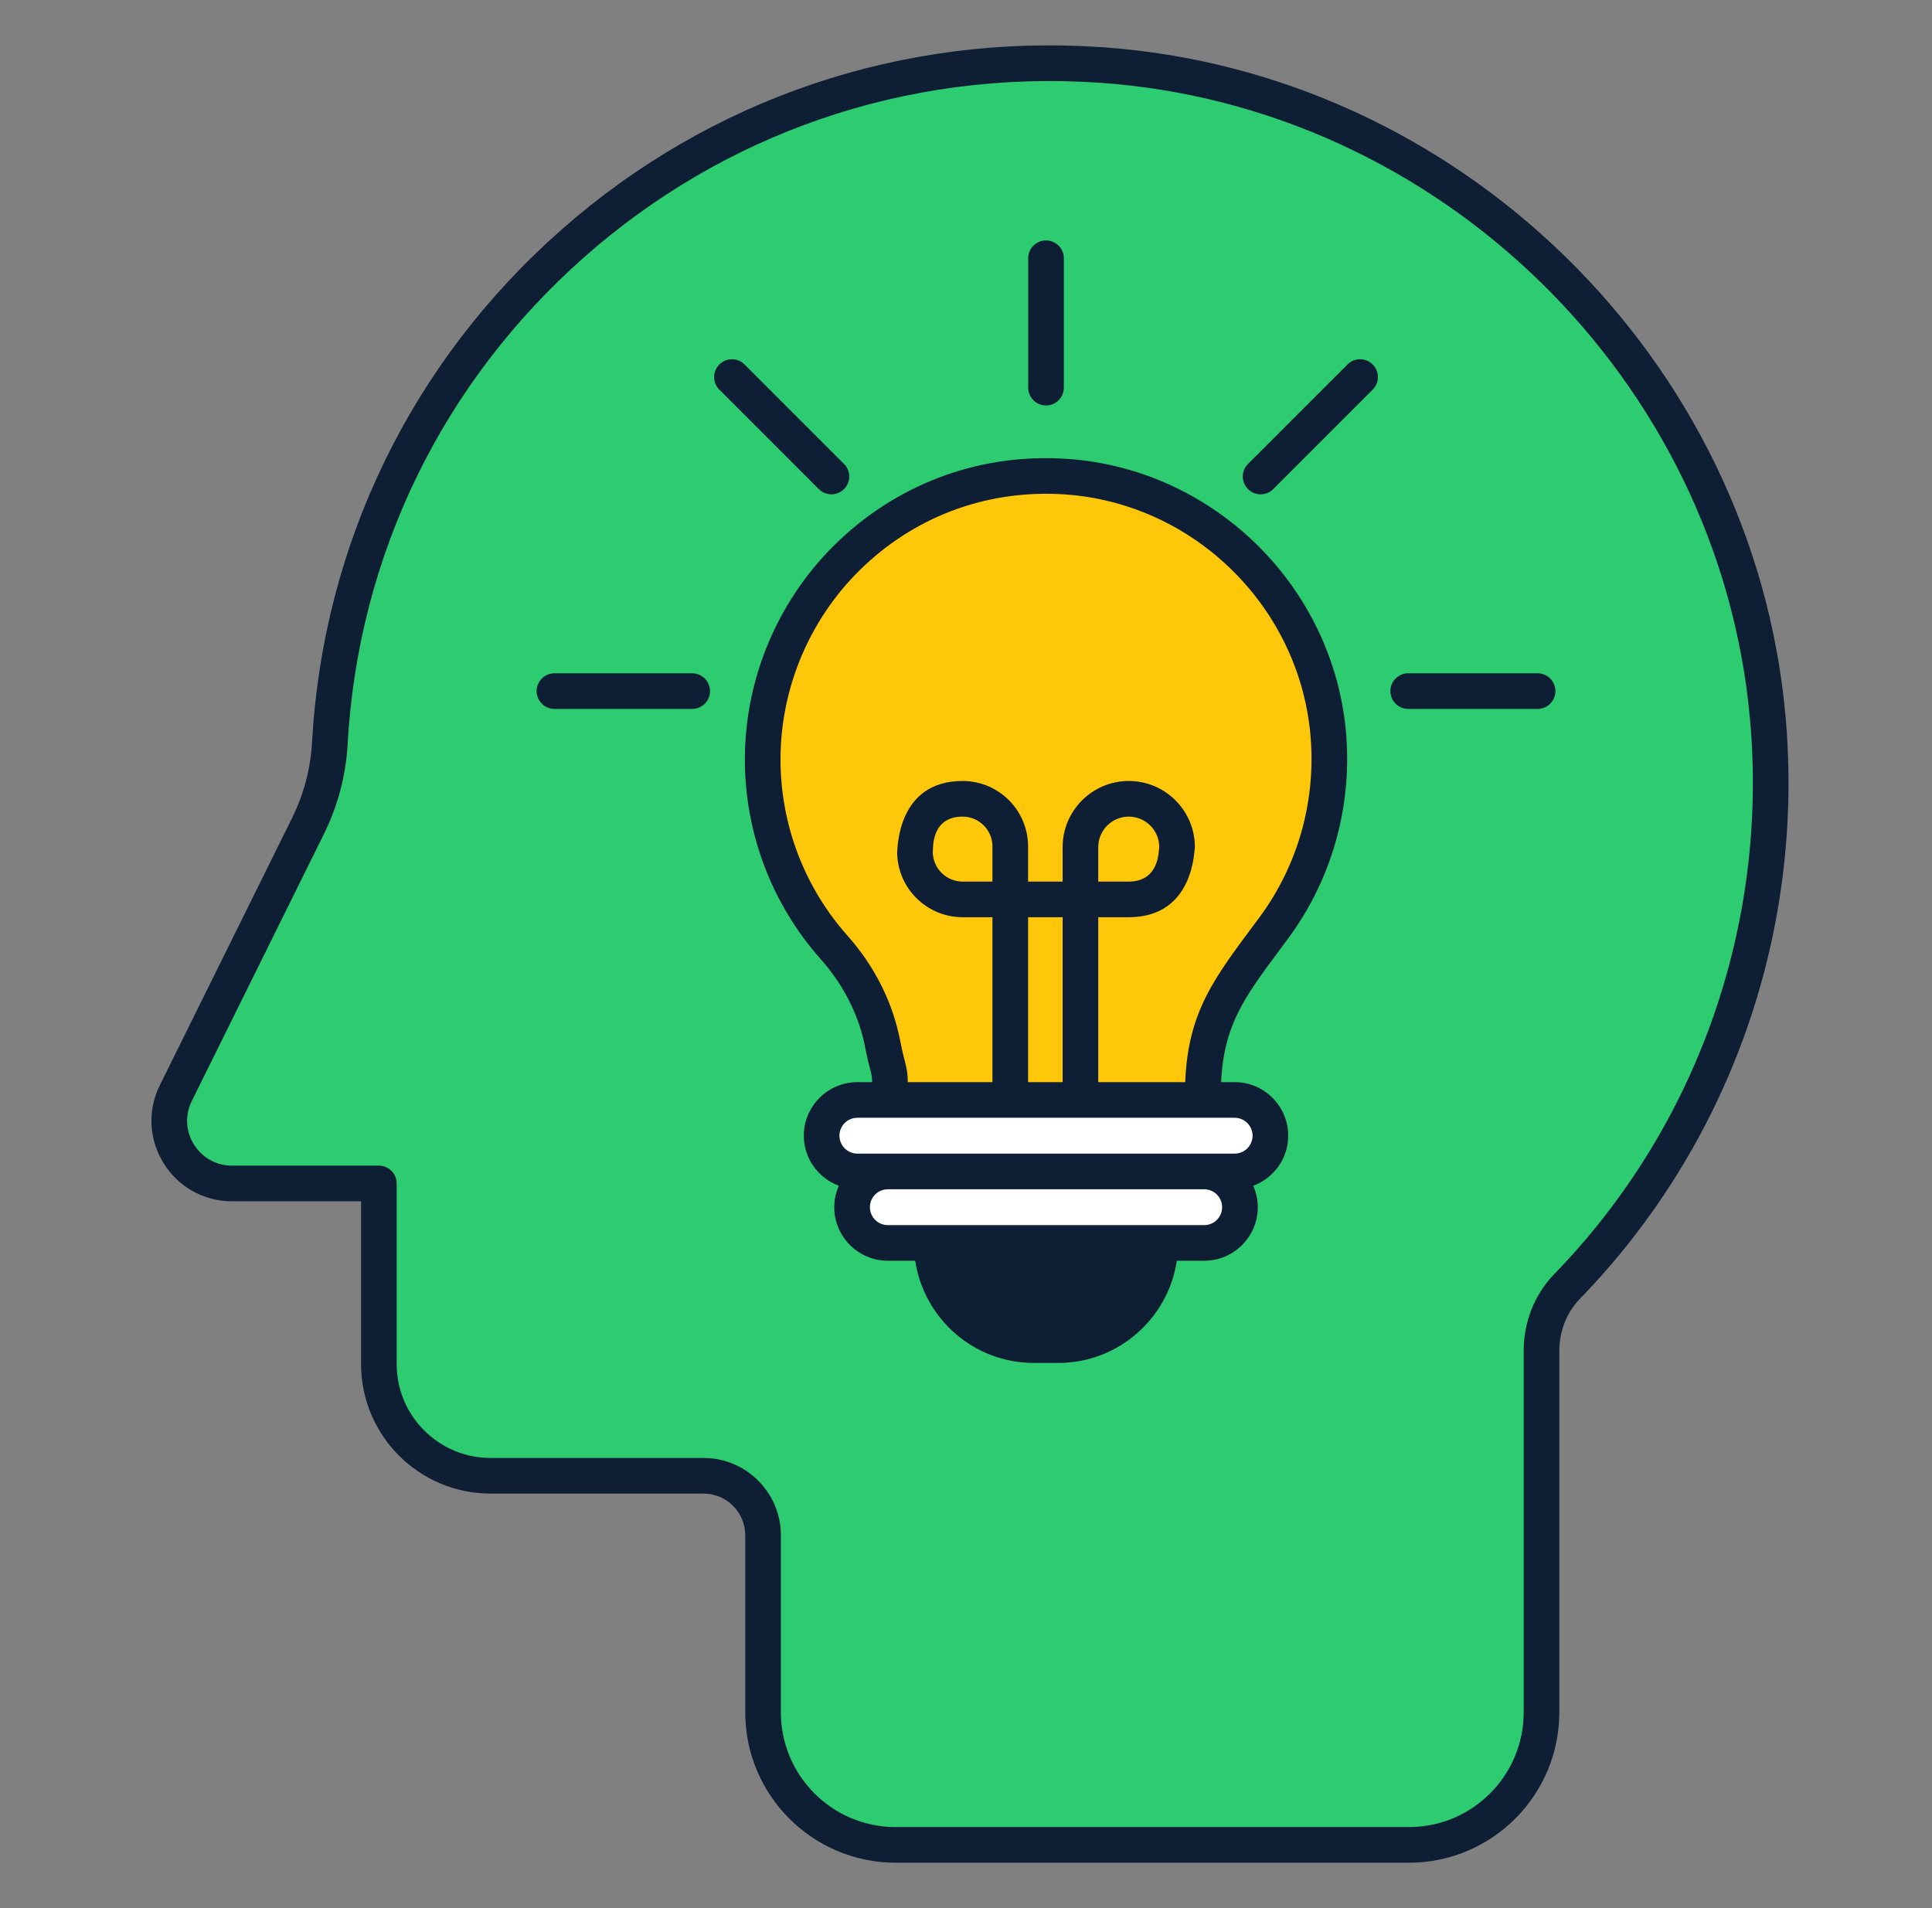 <svg xmlns="http://www.w3.org/2000/svg" width="81" height="80" viewBox="0 0 81 80" fill="none"><rect x="0" y="0" width="81" height="80" fill="#808080" stroke="none"/><path d="M65.704 53.932C71.587 47.871 74.953 39.353 74.112 30.063C72.787 15.435 60.815 3.739 46.162 2.725C29.075 1.543 14.752 14.57 13.827 31.173C13.759 32.38 13.443 33.561 12.907 34.644L7.372 45.828C6.509 47.573 7.779 49.618 9.726 49.618H15.885V57.194C15.885 59.779 17.98 61.874 20.564 61.874H29.498C30.875 61.874 31.992 62.99 31.992 64.368V71.795C31.992 74.863 34.48 77.35 37.548 77.35H59.072C62.14 77.35 64.628 74.863 64.628 71.795V56.65C64.628 55.64 65.001 54.657 65.704 53.932Z" fill="#2ECC71"></path><path d="M50.429 46.04C50.429 46.066 50.43 46.091 50.43 46.117H37.28C37.368 44.641 37.274 45.185 37.013 43.804C36.726 42.285 36.001 40.881 34.974 39.726C33.108 37.628 31.976 34.864 31.976 31.836C31.976 25.004 37.746 19.515 44.682 19.983C50.511 20.377 55.25 25.073 55.698 30.898C55.929 33.894 55.045 36.679 53.42 38.882C51.471 41.524 50.395 42.757 50.429 46.04Z" fill="#FFC709"></path><path d="M53.262 47.616C53.262 48.444 52.591 49.114 51.763 49.114H35.947C35.119 49.114 34.448 48.443 34.448 47.616C34.448 46.788 35.119 46.117 35.947 46.117H51.763C52.591 46.117 53.262 46.788 53.262 47.616Z" fill="white"></path><path d="M51.986 50.613C51.986 51.441 51.314 52.112 50.487 52.112H37.223C36.395 52.112 35.724 51.441 35.724 50.613C35.724 49.785 36.395 49.114 37.223 49.114H50.487C51.314 49.114 51.986 49.786 51.986 50.613Z" fill="white"></path><path d="M48.653 52.112C48.653 54.478 46.735 56.396 44.369 56.396H43.34C40.975 56.396 39.057 54.478 39.057 52.112H48.653Z" fill="#0E1E34"></path><path d="M12.237 34.313L6.703 45.496C5.593 47.74 7.227 50.365 9.726 50.365H15.138V57.194C15.138 60.186 17.572 62.621 20.565 62.621H29.498C30.461 62.621 31.245 63.405 31.245 64.368V71.795C31.245 75.27 34.073 78.097 37.548 78.097H59.072C62.547 78.097 65.375 75.27 65.375 71.795V56.65C65.375 55.807 65.682 55.027 66.24 54.453C66.24 54.453 66.24 54.453 66.24 54.452C72.536 47.966 75.676 39.052 74.856 29.996C73.503 15.061 61.19 3.016 46.214 1.98C37.84 1.396 29.781 4.123 23.522 9.646C17.253 15.178 13.545 22.808 13.081 31.131C13.019 32.237 12.735 33.307 12.237 34.313ZM14.573 31.214C15.014 23.294 18.544 16.032 24.511 10.766C30.281 5.674 37.885 2.904 46.111 3.47C60.363 4.457 72.081 15.918 73.368 30.131C74.149 38.753 71.16 47.238 65.168 53.412C64.338 54.266 63.881 55.416 63.881 56.65V71.795C63.881 74.446 61.724 76.603 59.072 76.603H37.548C34.897 76.603 32.739 74.446 32.739 71.795V64.368C32.739 62.581 31.285 61.127 29.497 61.127H20.564C18.396 61.127 16.631 59.363 16.631 57.194V49.618C16.631 49.206 16.297 48.871 15.884 48.871H9.726C8.331 48.871 7.425 47.406 8.042 46.159L13.576 34.976C14.164 33.788 14.499 32.523 14.573 31.214Z" fill="#0E1E34"></path><path d="M35.236 22.61C32.689 24.99 31.229 28.353 31.229 31.837C31.229 34.933 32.36 37.911 34.416 40.223C35.38 41.307 36.024 42.594 36.279 43.943C36.452 44.86 36.566 44.955 36.565 45.37H35.947C34.708 45.37 33.7 46.378 33.7 47.616C33.7 48.58 34.313 49.396 35.168 49.714C35.047 49.99 34.977 50.293 34.977 50.613C34.977 51.852 35.984 52.859 37.223 52.859H38.371C38.734 55.279 40.821 57.143 43.34 57.143H44.369C46.889 57.143 48.975 55.279 49.338 52.859H50.487C51.725 52.859 52.733 51.852 52.733 50.613C52.733 50.293 52.663 49.99 52.542 49.715C53.396 49.396 54.009 48.58 54.009 47.616C54.009 46.378 53.002 45.37 51.764 45.37H51.196C51.315 42.76 52.365 41.576 54.021 39.326C55.816 36.892 56.677 33.878 56.443 30.84C55.966 24.645 50.932 19.657 44.732 19.238C41.187 18.998 37.817 20.196 35.236 22.61ZM44.369 55.649H43.34C41.646 55.649 40.227 54.452 39.883 52.859H47.826C47.483 54.452 46.063 55.649 44.369 55.649ZM50.487 51.365C47.787 51.365 40.273 51.365 37.223 51.365C36.808 51.365 36.471 51.028 36.471 50.613C36.471 50.199 36.808 49.862 37.223 49.862H50.487C50.901 49.862 51.238 50.199 51.238 50.613C51.239 51.028 50.901 51.365 50.487 51.365ZM52.515 47.616C52.515 48.03 52.178 48.367 51.763 48.367C44.61 48.367 40.587 48.367 35.947 48.367C35.532 48.367 35.194 48.03 35.194 47.616C35.194 47.201 35.532 46.864 35.947 46.864H51.763C52.178 46.864 52.515 47.201 52.515 47.616ZM41.609 36.962H40.358C39.668 36.962 39.107 36.4 39.107 35.711C39.135 35.636 38.994 34.238 40.358 34.238C41.048 34.238 41.609 34.799 41.609 35.489V36.962ZM44.551 45.37H43.103V38.456H44.551V45.37ZM44.632 20.728C50.096 21.098 54.533 25.494 54.953 30.955C55.159 33.635 54.401 36.293 52.819 38.439C50.97 40.933 49.808 42.331 49.691 45.37H46.045V38.456H47.324C50.088 38.456 50.065 35.591 50.096 35.516C50.096 33.987 48.853 32.744 47.324 32.744C45.795 32.744 44.551 33.987 44.551 35.516V36.962H43.103V35.489C43.103 33.975 41.872 32.744 40.358 32.744C37.584 32.744 37.644 35.636 37.613 35.711C37.613 37.224 38.845 38.456 40.358 38.456H41.609V45.37H38.059C38.062 44.739 37.912 44.541 37.747 43.666C37.442 42.051 36.676 40.517 35.532 39.23C33.72 37.193 32.723 34.567 32.723 31.837C32.723 28.765 34.011 25.8 36.256 23.701C38.532 21.573 41.505 20.518 44.632 20.728ZM46.045 36.962V35.516C46.045 34.811 46.618 34.238 47.324 34.238C48.029 34.238 48.602 34.811 48.602 35.516C48.572 35.592 48.65 36.962 47.324 36.962H46.045Z" fill="#0E1E34"></path><path d="M43.855 16.999C44.267 16.999 44.602 16.664 44.602 16.252V10.827C44.602 10.415 44.267 10.08 43.855 10.08C43.442 10.08 43.108 10.415 43.108 10.827V16.252C43.108 16.665 43.442 16.999 43.855 16.999Z" fill="#0E1E34"></path><path d="M59.04 29.723H64.465C64.877 29.723 65.212 29.389 65.212 28.976C65.212 28.564 64.877 28.229 64.465 28.229H59.04C58.627 28.229 58.293 28.564 58.293 28.976C58.293 29.389 58.627 29.723 59.04 29.723Z" fill="#0E1E34"></path><path d="M23.245 29.723H29.021C29.434 29.723 29.768 29.389 29.768 28.976C29.768 28.564 29.434 28.229 29.021 28.229H23.245C22.833 28.229 22.498 28.564 22.498 28.976C22.498 29.389 22.833 29.723 23.245 29.723Z" fill="#0E1E34"></path><path d="M53.38 20.507L57.55 16.337C57.842 16.045 57.842 15.572 57.55 15.281C57.259 14.989 56.786 14.989 56.494 15.281L52.324 19.45C52.032 19.742 52.032 20.215 52.324 20.507C52.616 20.798 53.089 20.799 53.38 20.507Z" fill="#0E1E34"></path><path d="M34.33 20.507C34.621 20.798 35.094 20.799 35.386 20.507C35.678 20.215 35.678 19.742 35.386 19.45L31.216 15.281C30.924 14.989 30.451 14.989 30.16 15.281C29.868 15.572 29.868 16.045 30.16 16.337L34.33 20.507Z" fill="#0E1E34"></path></svg>